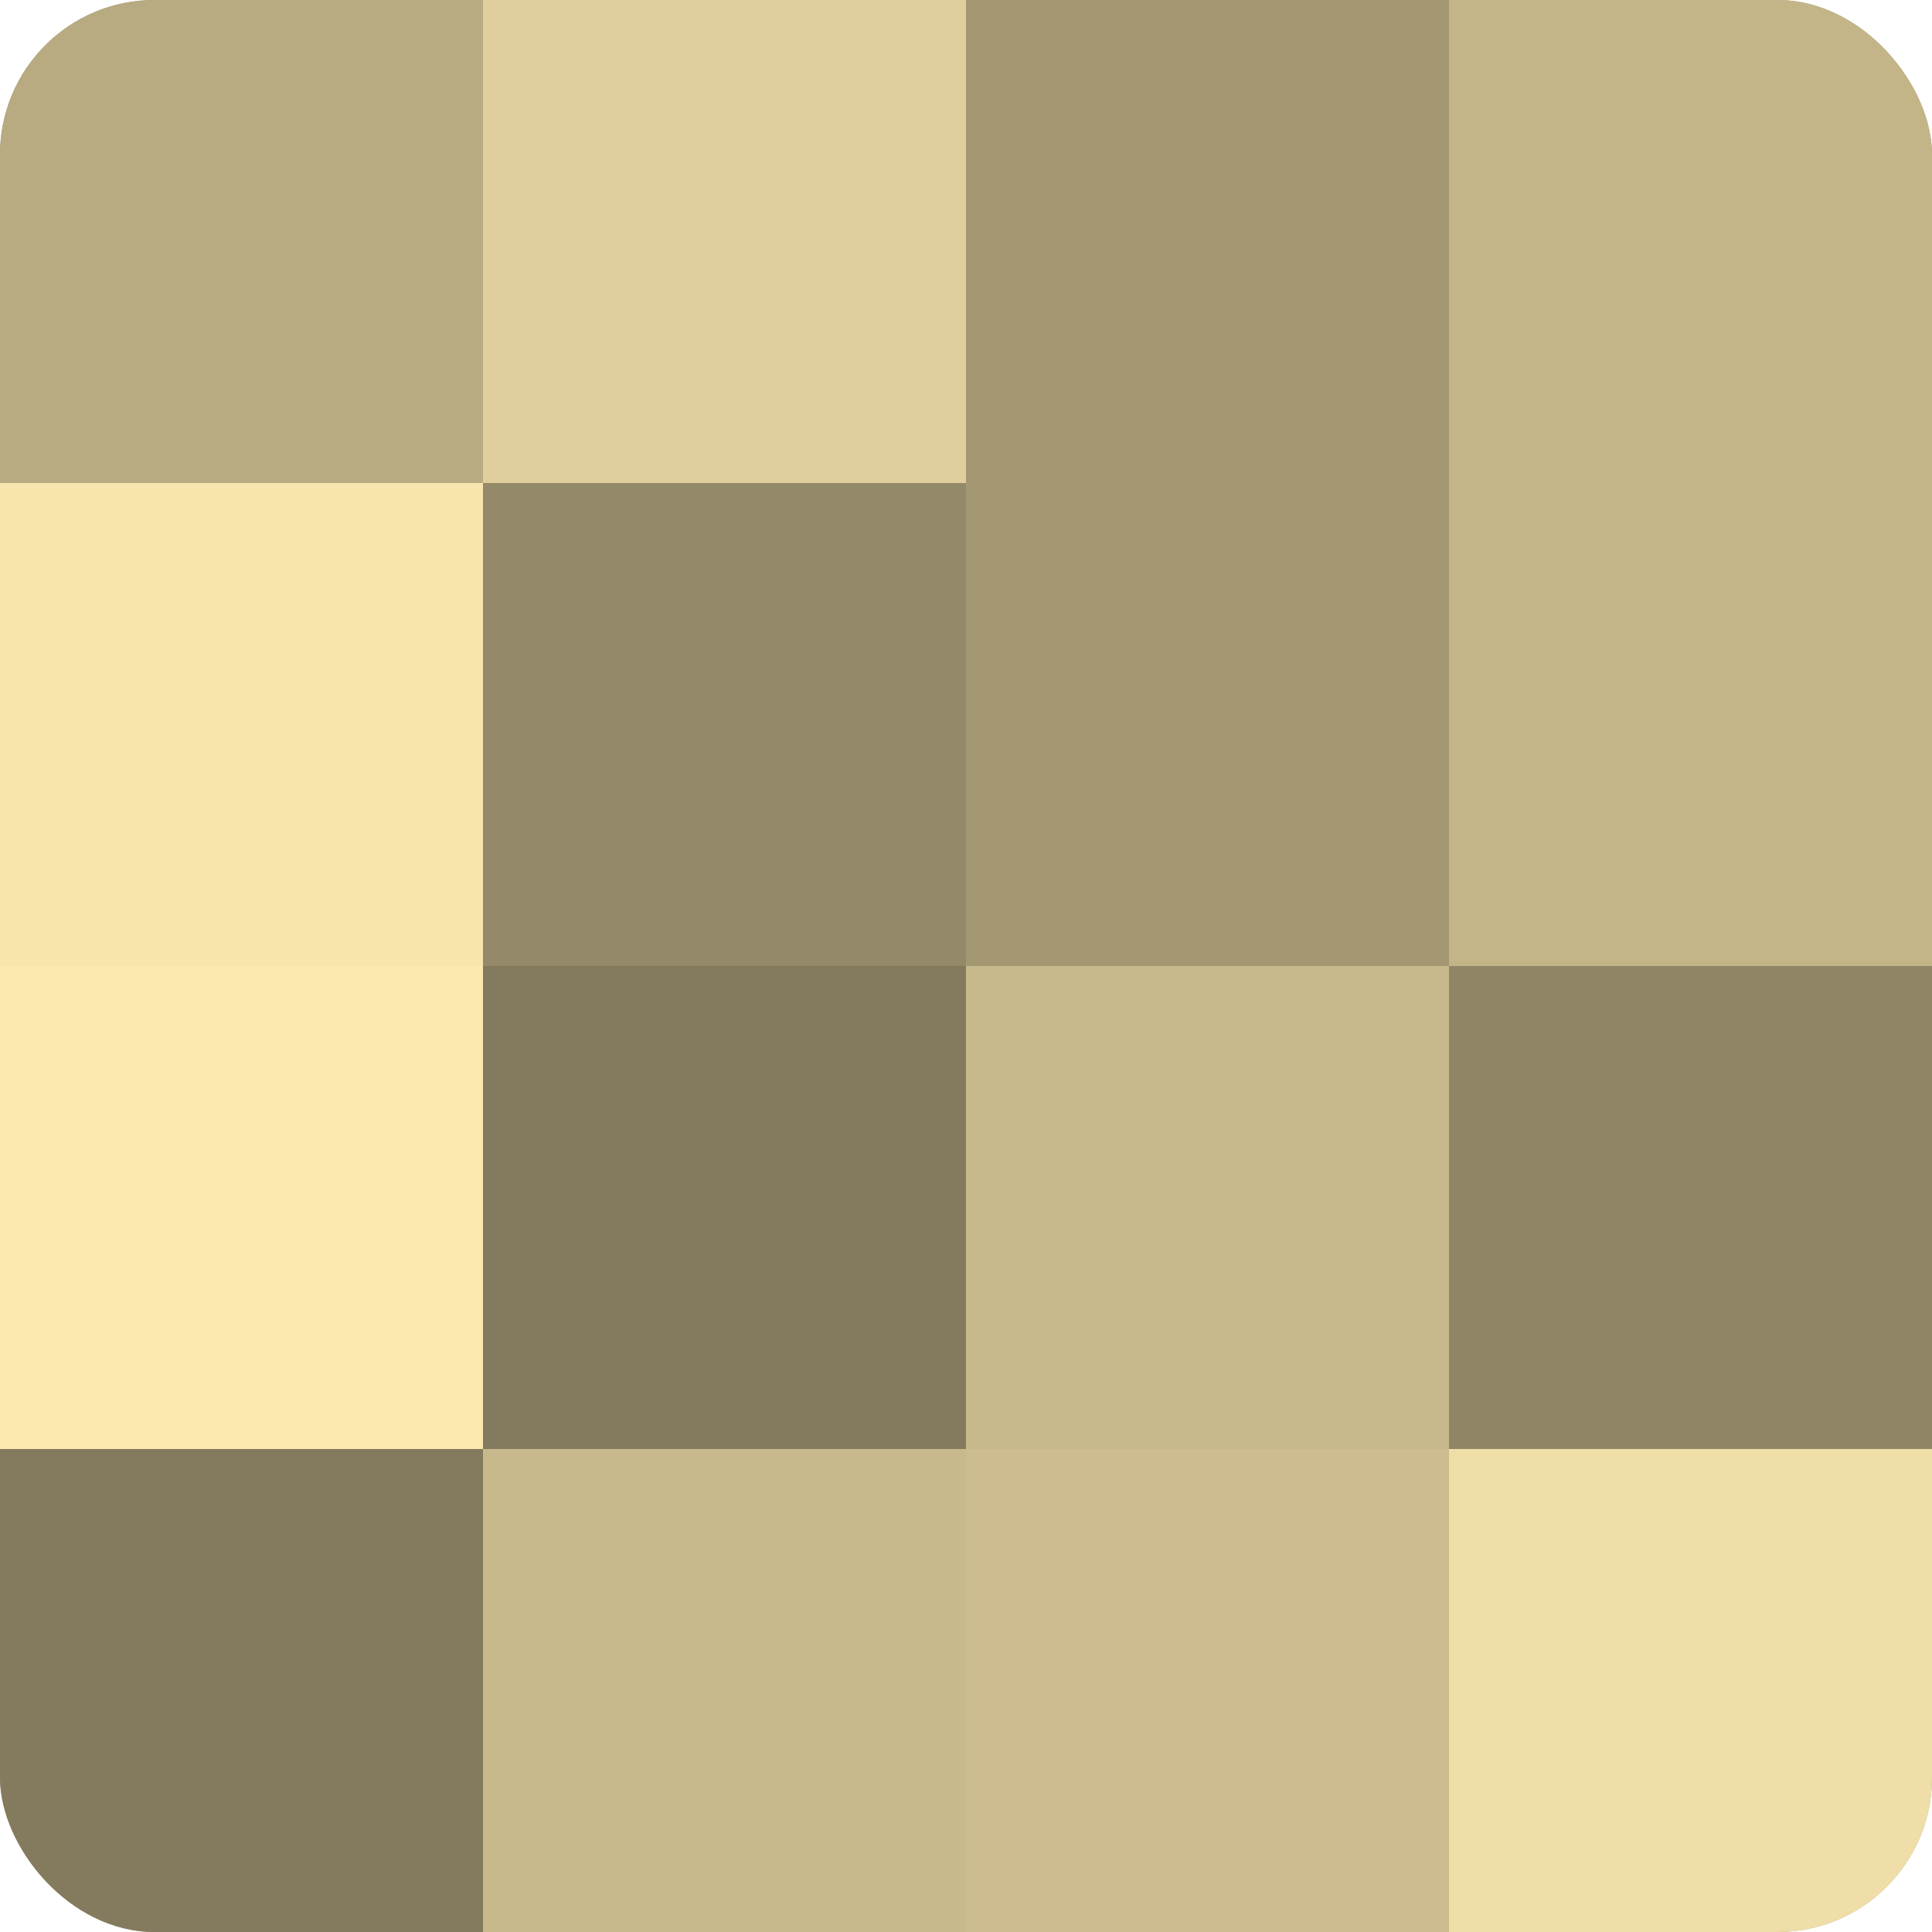 <?xml version="1.0" encoding="UTF-8"?>
<svg xmlns="http://www.w3.org/2000/svg" width="60" height="60" viewBox="0 0 100 100" preserveAspectRatio="xMidYMid meet"><defs><clipPath id="c" width="100" height="100"><rect width="100" height="100" rx="8" ry="8"/></clipPath></defs><g clip-path="url(#c)"><rect width="100" height="100" fill="#a09470"/><rect width="25" height="25" fill="#b8aa81"/><rect y="25" width="25" height="25" fill="#f8e5ad"/><rect y="50" width="25" height="25" fill="#fce9b0"/><rect y="75" width="25" height="25" fill="#847a5d"/><rect x="25" width="25" height="25" fill="#e0cf9d"/><rect x="25" y="25" width="25" height="25" fill="#948968"/><rect x="25" y="50" width="25" height="25" fill="#847a5d"/><rect x="25" y="75" width="25" height="25" fill="#c8b98c"/><rect x="50" width="25" height="25" fill="#a49873"/><rect x="50" y="25" width="25" height="25" fill="#a49873"/><rect x="50" y="50" width="25" height="25" fill="#c8b98c"/><rect x="50" y="75" width="25" height="25" fill="#ccbc8f"/><rect x="75" width="25" height="25" fill="#c4b589"/><rect x="75" y="25" width="25" height="25" fill="#c4b589"/><rect x="75" y="50" width="25" height="25" fill="#908565"/><rect x="75" y="75" width="25" height="25" fill="#f0dea8"/></g></svg>
